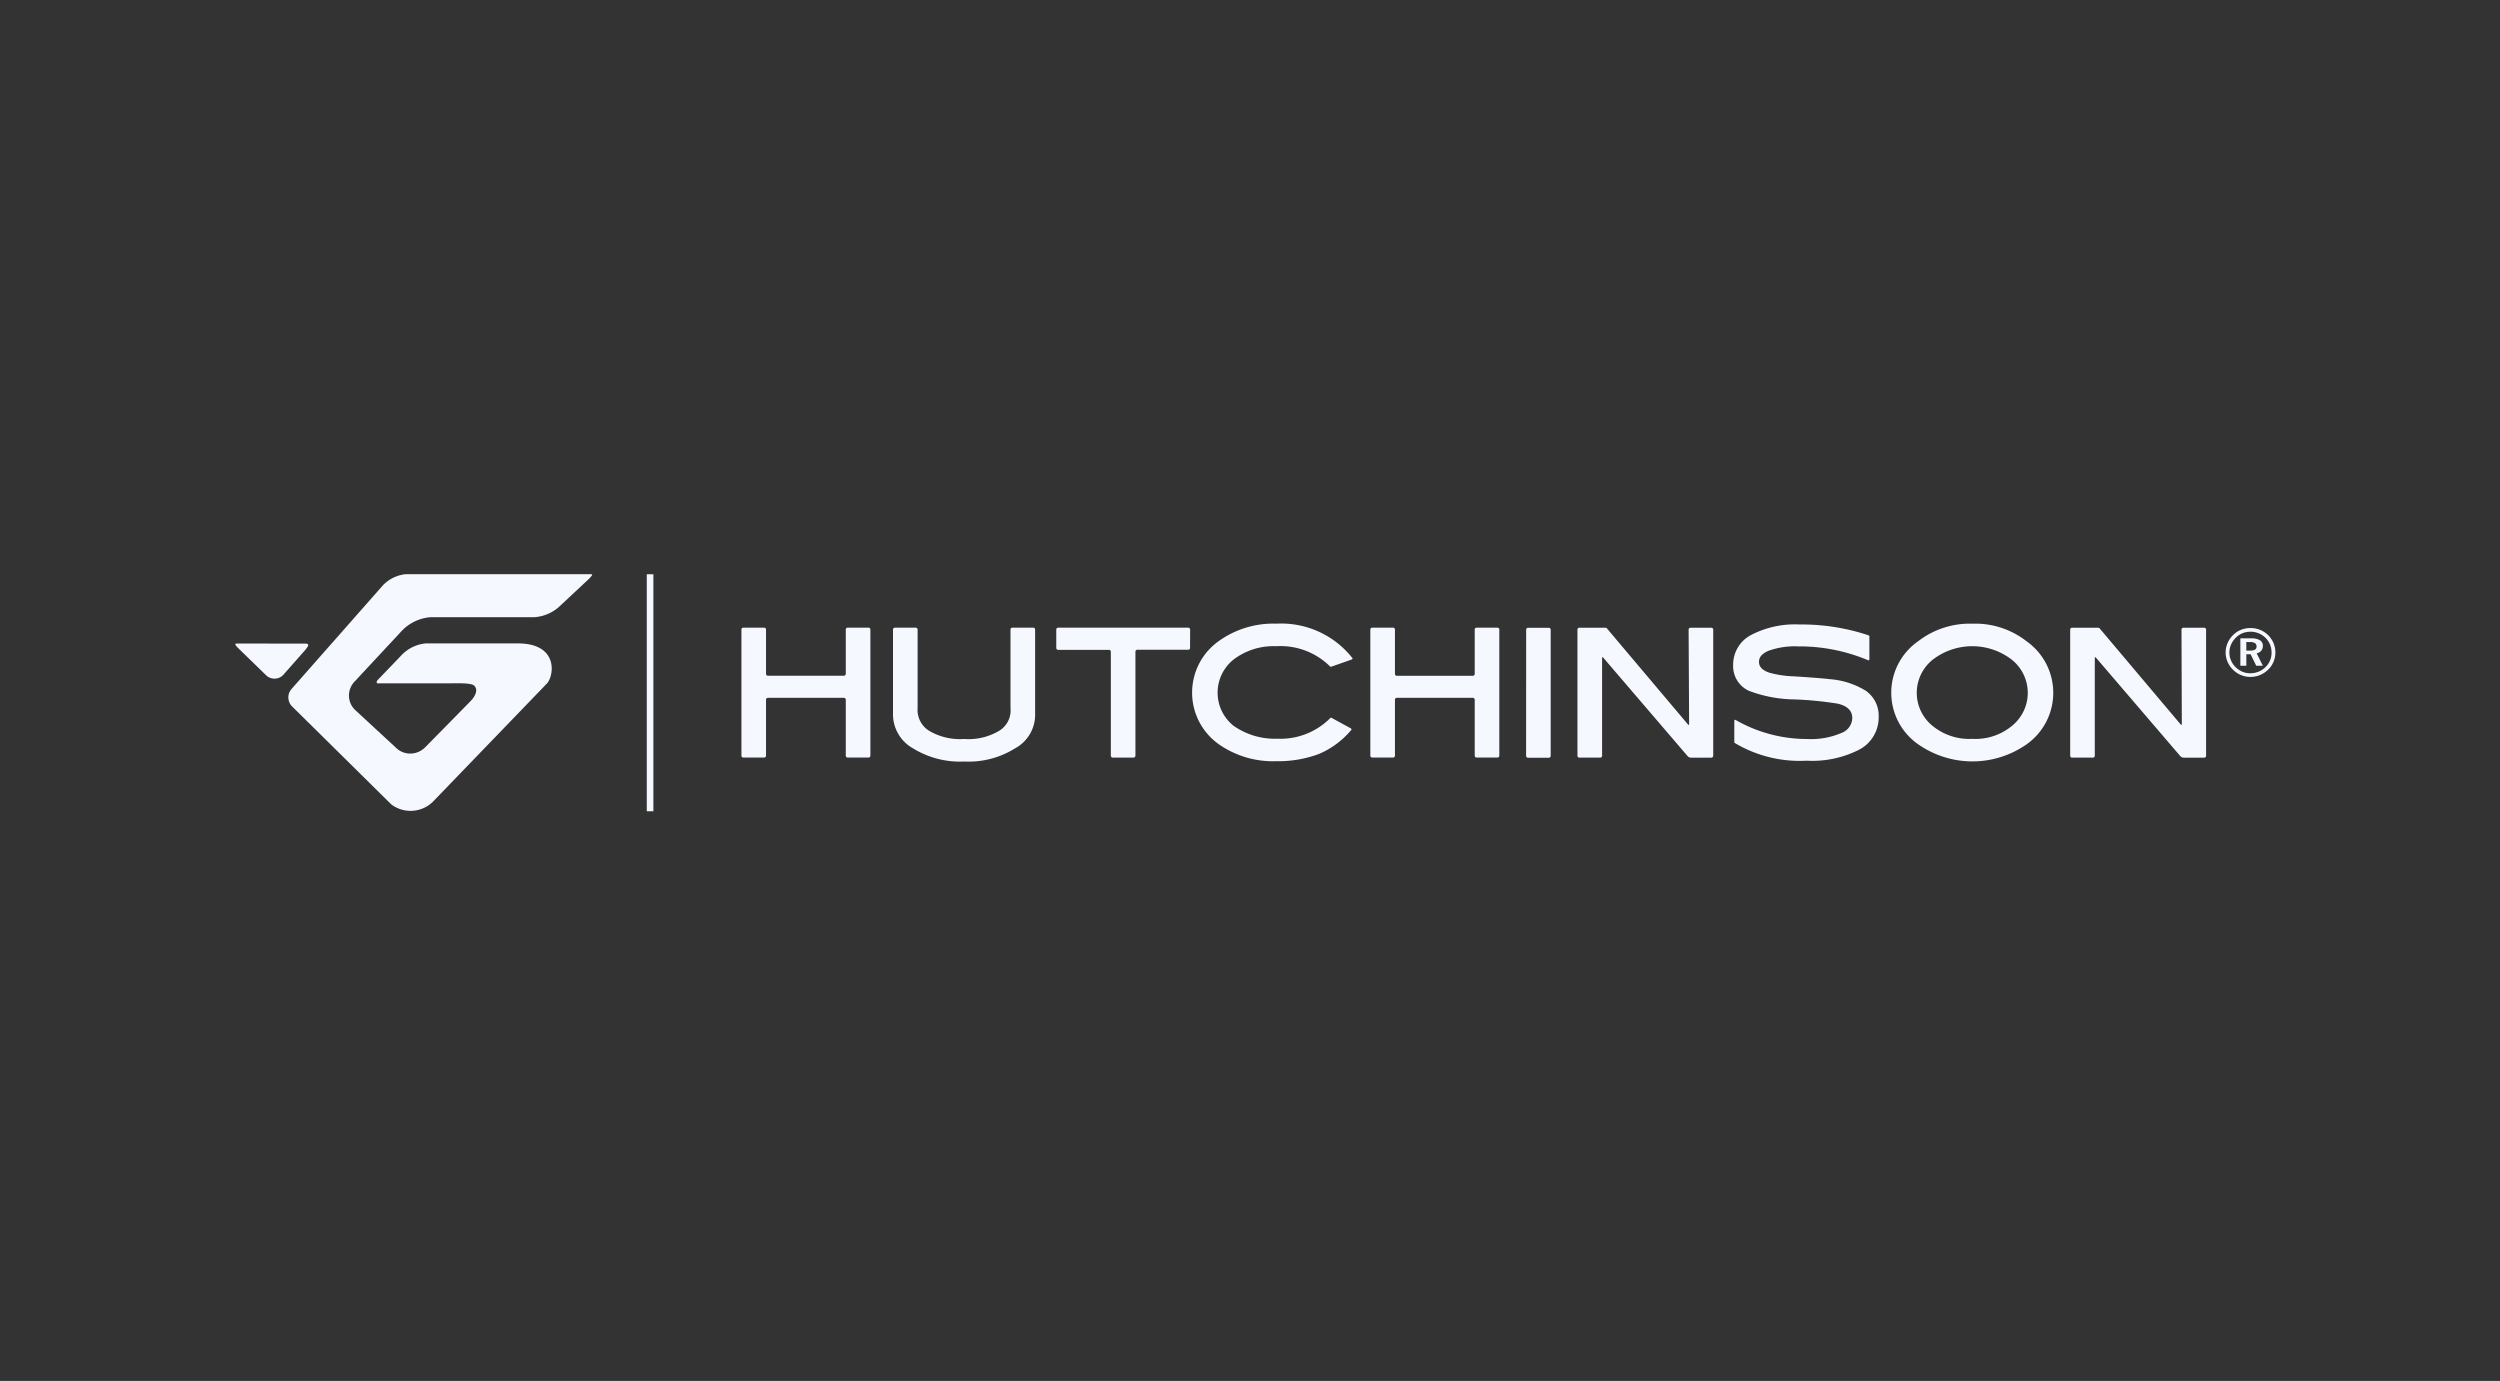 <svg xmlns="http://www.w3.org/2000/svg" width="105" height="58" viewBox="0 0 105 58">
  <rect x="0" y="0" width="105" height="58" fill="#333333" stroke="none"/>
  <g id="Hutchinson" transform="translate(251 138.5)">
    <g id="Grupo_4094" data-name="Grupo 4094" transform="translate(-251 -138.5)">
      <rect id="Rectángulo_3694" data-name="Rectángulo 3694" width="105" height="58" fill="none"/>
      <g id="Grupo_4093" data-name="Grupo 4093" transform="translate(9.885 24.116)">
        <g id="Grupo_4092" data-name="Grupo 4092" transform="translate(17.283 0.001)">
          <path id="Trazado_4884" data-name="Trazado 4884" d="M219.644,121.539a1.065,1.065,0,0,1,.406.078,1.022,1.022,0,0,1,.559,1.344.969.969,0,0,1-.228.329,1.066,1.066,0,0,1-.343.224,1.041,1.041,0,0,1-.395.078,1.021,1.021,0,0,1-.4-.079,1.044,1.044,0,0,1-.34-.23,1.01,1.01,0,0,1-.225-.331.98.98,0,0,1-.078-.387,1,1,0,0,1,.081-.394,1.053,1.053,0,0,1,.233-.339.976.976,0,0,1,.33-.218,1.046,1.046,0,0,1,.4-.074m0,.154a.9.9,0,0,0-.336.062.842.842,0,0,0-.28.187.918.918,0,0,0-.2.29.821.821,0,0,0-.07.334.843.843,0,0,0,.067.33.855.855,0,0,0,.19.281.907.907,0,0,0,.286.194.855.855,0,0,0,.329.066.959.959,0,0,0,.346-.064.925.925,0,0,0,.294-.191.819.819,0,0,0,.192-.276.8.8,0,0,0,.067-.327.91.91,0,0,0-.063-.342.858.858,0,0,0-.188-.285.927.927,0,0,0-.292-.193.878.878,0,0,0-.342-.067m-.426.278h.451a.7.7,0,0,1,.369.079.259.259,0,0,1,.125.233.319.319,0,0,1-.068.208.323.323,0,0,1-.192.109l.26.521h-.28l-.232-.48h-.182v.481h-.251Zm.25.155v.361h.165a.387.387,0,0,0,.2-.041.147.147,0,0,0,.065-.134.157.157,0,0,0-.068-.141.4.4,0,0,0-.215-.044Zm-58.822,1.337a.079.079,0,0,1-.078.078h-3.194a.079.079,0,0,1-.078-.078V121.6a.078.078,0,0,0-.078-.078h-.877a.078.078,0,0,0-.078.078h0v5.3a.078.078,0,0,0,.078.078h.877a.078.078,0,0,0,.078-.078h0v-2.352a.079.079,0,0,1,.078-.078h3.194a.079.079,0,0,1,.078.078V126.9a.078.078,0,0,0,.078.078h.877a.078.078,0,0,0,.078-.078v-5.3a.078.078,0,0,0-.078-.078h-.877a.078.078,0,0,0-.078.078Zm6.918,1.439a1,1,0,0,1-.514.975,2.513,2.513,0,0,1-1.429.321,2.555,2.555,0,0,1-1.436-.321,1.025,1.025,0,0,1-.522-.975v-3.3a.08.08,0,0,0-.079-.078h-.877a.079.079,0,0,0-.078.078v3.514a1.641,1.641,0,0,0,.852,1.482,3.748,3.748,0,0,0,2.139.547,3.68,3.68,0,0,0,2.125-.547,1.609,1.609,0,0,0,.853-1.482V121.6a.079.079,0,0,0-.078-.078h-.877a.079.079,0,0,0-.079.078Zm7.545-3.3a.078.078,0,0,0-.078-.078h-5.466a.078.078,0,0,0-.078.078h0v.775a.078.078,0,0,0,.078.078H171.7a.079.079,0,0,1,.078.078V126.9a.079.079,0,0,0,.078.079h.877a.079.079,0,0,0,.078-.079v-4.371a.079.079,0,0,1,.078-.078h2.138a.078.078,0,0,0,.078-.078h0Zm1.835,1.251a2.772,2.772,0,0,1,1.782-.551,2.956,2.956,0,0,1,2.265.855c.021.022.049,0,.089-.01l.8-.281c.041-.014.06-.043.045-.064a3.807,3.807,0,0,0-3.2-1.447,3.932,3.932,0,0,0-2.408.727,2.655,2.655,0,0,0-.014,4.33,3.962,3.962,0,0,0,2.422.719,4.88,4.88,0,0,0,1.784-.3,3.605,3.605,0,0,0,1.372-1.018c.016-.018,0-.05-.04-.07l-.754-.411c-.038-.021-.066-.043-.087-.018a2.942,2.942,0,0,1-2.222.873,3.028,3.028,0,0,1-1.843-.541,1.779,1.779,0,0,1,.008-2.792m10.118.612a.079.079,0,0,1-.079.078h-3.193a.078.078,0,0,1-.078-.078h0V121.6a.079.079,0,0,0-.079-.078h-.877a.078.078,0,0,0-.078.077h0v5.3a.078.078,0,0,0,.078.078h.877a.079.079,0,0,0,.079-.078v-2.352a.078.078,0,0,1,.078-.078h3.193a.079.079,0,0,1,.079.078V126.9a.078.078,0,0,0,.077.078h.878a.077.077,0,0,0,.078-.077h0v-5.3a.077.077,0,0,0-.077-.078h-.878a.078.078,0,0,0-.078.077h0Zm2.158,3.441a.078.078,0,0,0,.078.078h.877a.078.078,0,0,0,.078-.078v-5.3a.079.079,0,0,0-.078-.079H189.3a.079.079,0,0,0-.078.079h0Zm6.847-1.339c0,.044-.023.052-.05.018l-3.357-3.978c-.02-.024-.04-.048-.061-.072a.226.226,0,0,0-.088-.011h-1.055a.079.079,0,0,0-.079.078v5.3a.079.079,0,0,0,.079.078h.877a.079.079,0,0,0,.079-.078v-4.1c0-.044.023-.052.05-.019l3.545,4.138a.19.19,0,0,0,.129.06H197a.079.079,0,0,0,.078-.078v-5.3a.078.078,0,0,0-.078-.078h-.877a.079.079,0,0,0-.078.078Zm14.169-3.477a3.5,3.5,0,0,0-2.27-.735,3.548,3.548,0,0,0-2.276.735,2.637,2.637,0,0,0-.014,4.322,3.971,3.971,0,0,0,4.568.008,2.651,2.651,0,0,0-.007-4.329m-.612,3.557a2.4,2.4,0,0,1-1.659.544,2.43,2.43,0,0,1-1.669-.541,1.782,1.782,0,0,1,.015-2.795,2.719,2.719,0,0,1,3.2-.068,1.78,1.78,0,0,1,.113,2.859m7.2-4.123a.078.078,0,0,0-.078.078l.013,3.964c0,.043-.023.052-.05.018l-3.355-3.977c-.028-.033-.055-.065-.061-.071a.2.2,0,0,0-.089-.012h-1.055a.079.079,0,0,0-.078.078v5.3a.078.078,0,0,0,.078.078h.877a.078.078,0,0,0,.078-.077h0v-4.1c0-.044.024-.053.052-.019l3.544,4.138a.2.2,0,0,0,.13.059h.871a.078.078,0,0,0,.078-.078h0v-5.3a.079.079,0,0,0-.078-.078Zm-13.306,2.668a3.348,3.348,0,0,0-1.534-.506c-.24-.029-.724-.069-1.481-.118a4.385,4.385,0,0,1-1.079-.158c-.285-.1-.423-.245-.423-.451s.13-.348.4-.466a3.249,3.249,0,0,1,1.241-.185,7.428,7.428,0,0,1,2.945.584c.028.012.05-.012.05-.055v-.9c0-.043,0-.077-.021-.088a8.8,8.8,0,0,0-2.906-.46,3.982,3.982,0,0,0-2.048.444,1.4,1.4,0,0,0-.746,1.243,1.139,1.139,0,0,0,.665,1.1,5.578,5.578,0,0,0,1.9.359,14.774,14.774,0,0,1,1.838.181c.407.1.6.3.6.61a.691.691,0,0,1-.461.621,3.224,3.224,0,0,1-1.44.251,6.023,6.023,0,0,1-3-.8c-.03-.018-.054,0-.054.043v.833c0,.044,0,.082.016.089a5.313,5.313,0,0,0,3.024.746,4.322,4.322,0,0,0,2.223-.473,1.525,1.525,0,0,0,.8-1.367,1.271,1.271,0,0,0-.514-1.077m-51.225-4.913h.277v9.954h-.277Z" transform="translate(-152.291 -119.278)" fill="#f5f9ff"/>
        </g>
        <path id="Trazado_4885" data-name="Trazado 4885" d="M85.681,122.188c-.1,0-.143,0-.143.028s.011.058.125.171l1.177,1.144a.507.507,0,0,0,.716-.033l0,0,.927-1.05c.131-.168.12-.185.109-.217s-.05-.039-.15-.039Zm6.407,6.757a1.339,1.339,0,0,0,1.755-.121l4.788-4.964c.315-.376.446-1.673-1.219-1.677H93.544a1.612,1.612,0,0,0-.979.445l-.969,1.009c-.109.112-.138.146-.117.194s.044.029.143.029l2.927,0c.971-.02,1.027.05,1.09.207.038.092.015.3-.235.554l-1.9,1.931a.879.879,0,0,1-.62.258.842.842,0,0,1-.579-.225l-1.73-1.6a.831.831,0,0,1-.265-.579.852.852,0,0,1,.228-.612l2.01-2.159a1.875,1.875,0,0,1,1.2-.554l4.363,0a1.741,1.741,0,0,0,1.006-.42l1.284-1.2c.084-.09.132-.152.122-.168s-.043-.018-.135-.018l-7.679,0a1.537,1.537,0,0,0-.965.459l-3.837,4.353a.536.536,0,0,0,.021.75Z" transform="translate(-85.538 -119.276)" fill="#f5f9ff"/>
      </g>
    </g>
  </g>
</svg>
